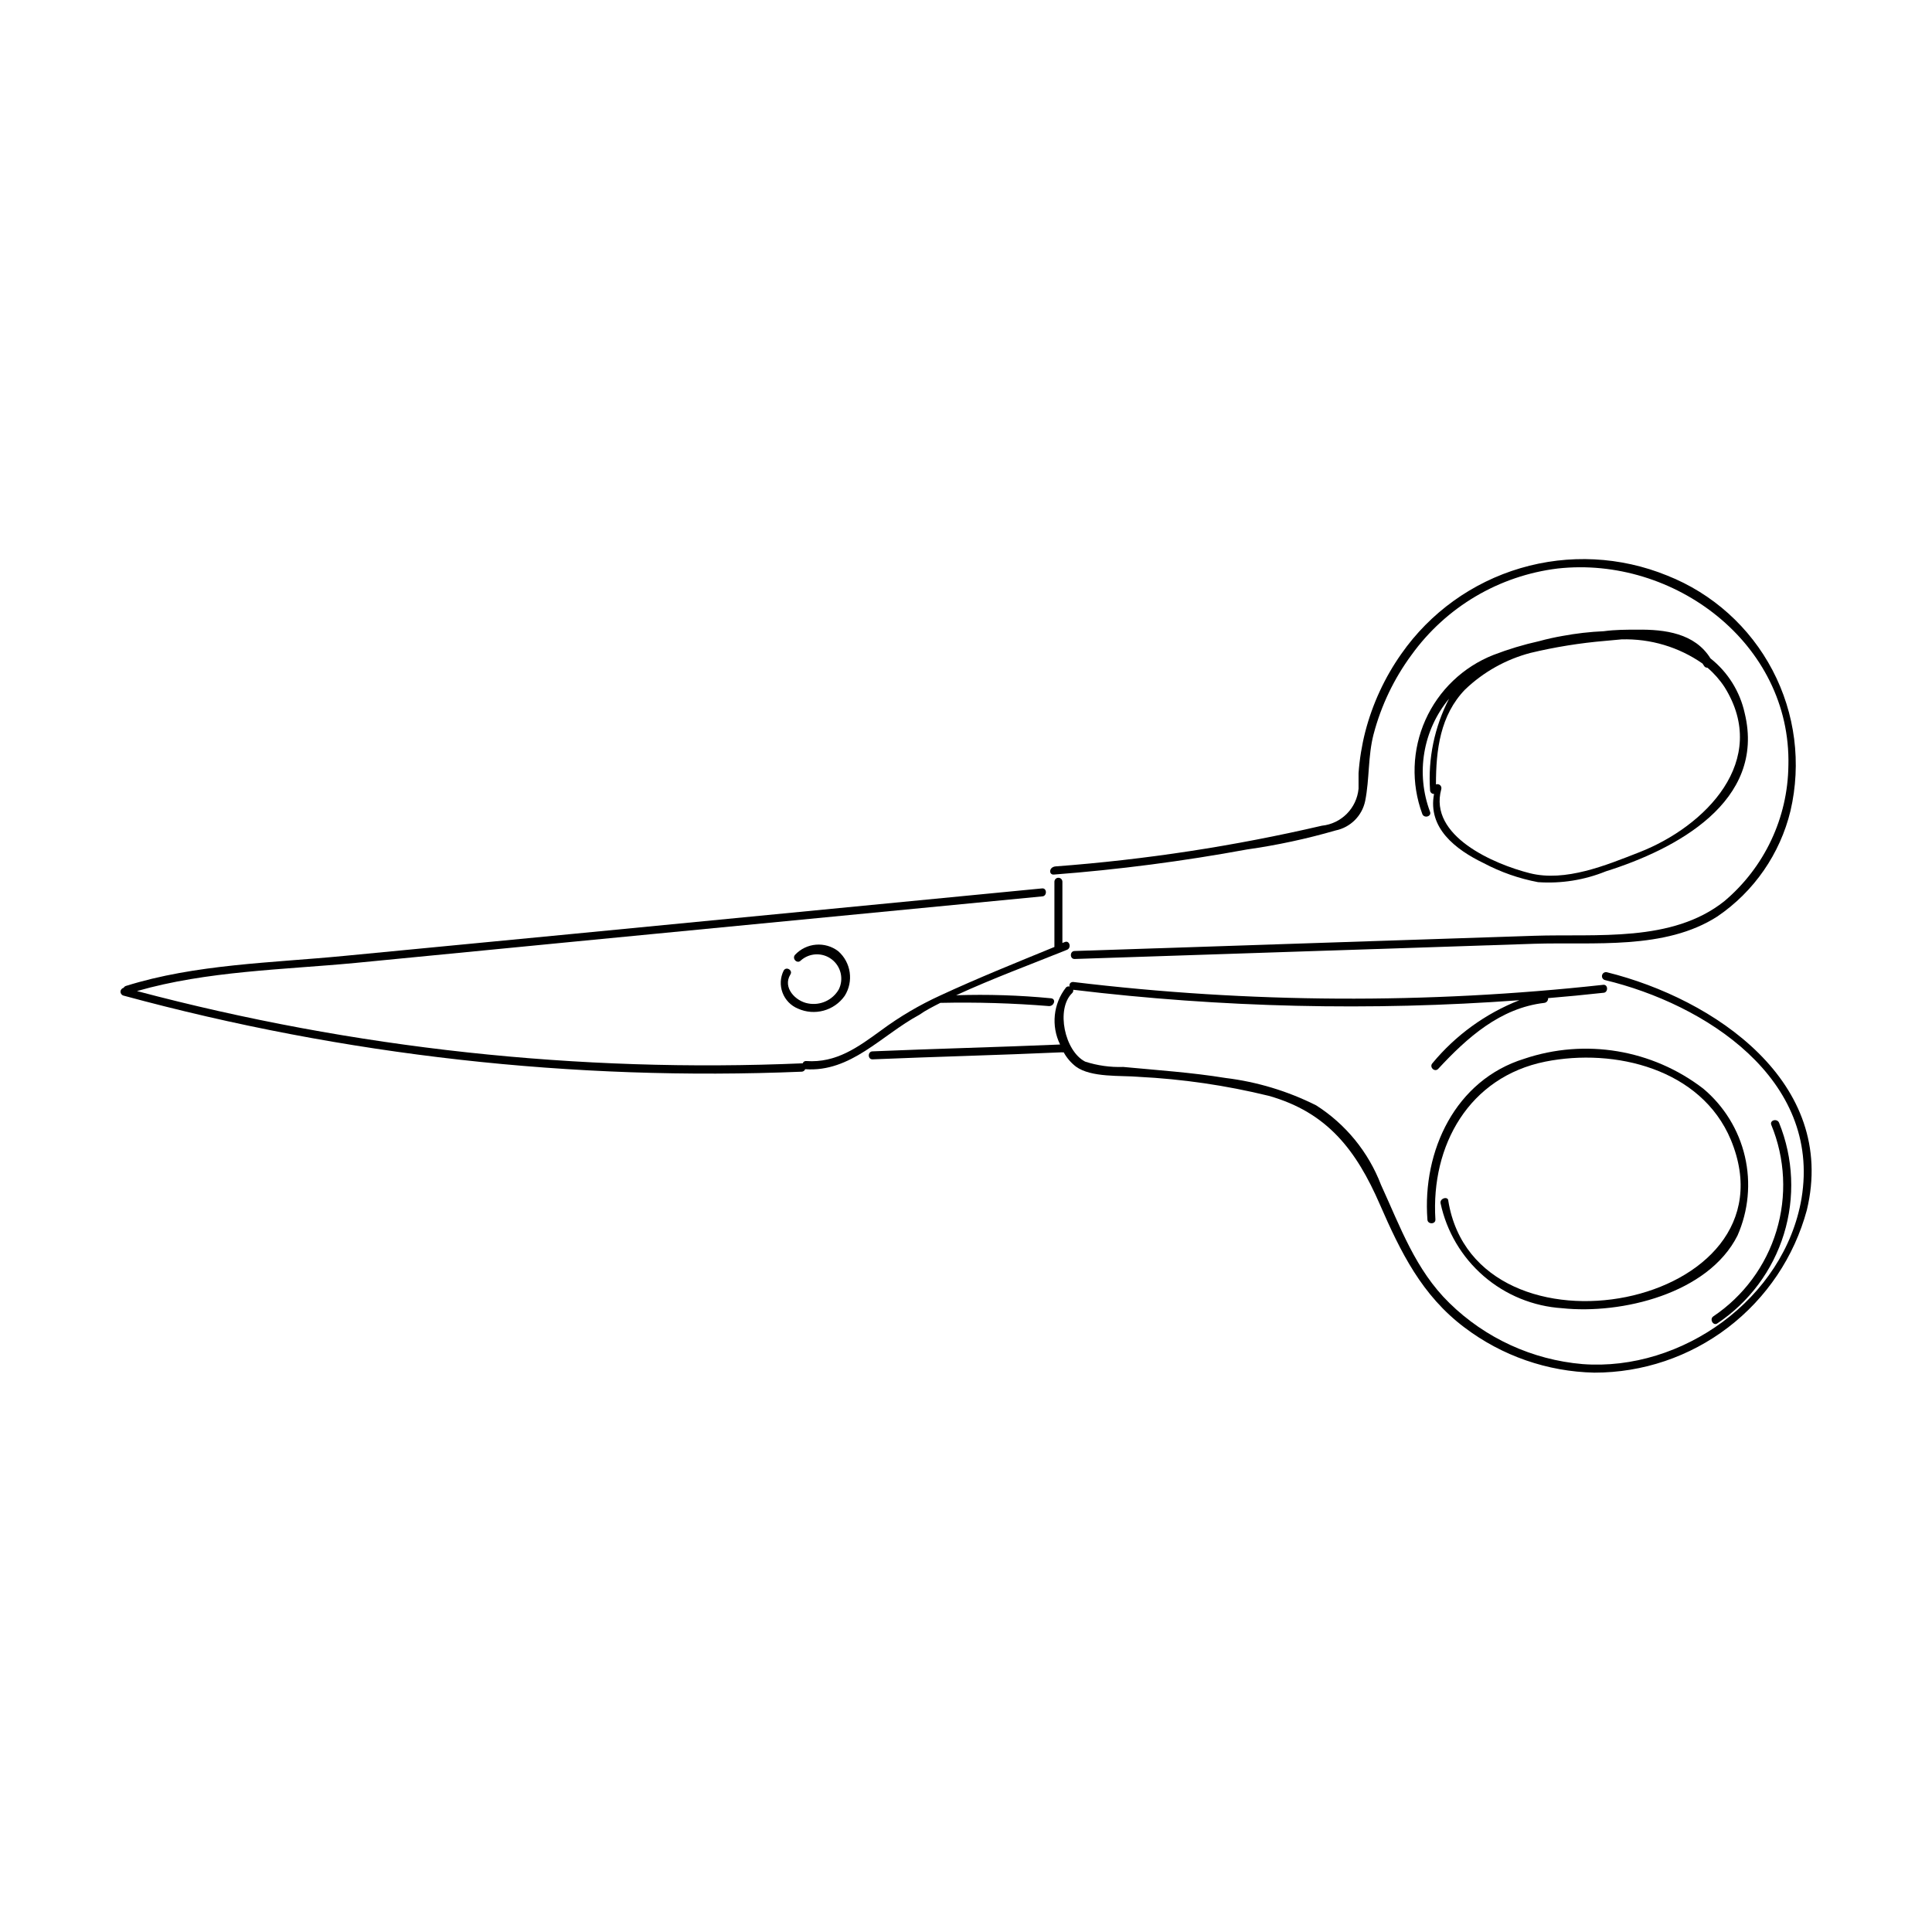 <?xml version="1.0" encoding="UTF-8"?>
<!-- Uploaded to: SVG Repo, www.svgrepo.com, Generator: SVG Repo Mixer Tools -->
<svg fill="#000000" width="800px" height="800px" version="1.1" viewBox="144 144 512 512" xmlns="http://www.w3.org/2000/svg">
 <g>
  <path d="m423.27 375.77c17.168-1.312 34.254-3.535 51.188-6.652 7.934-1.125 15.781-2.809 23.477-5.035 3.961-0.809 7.055-3.902 7.859-7.859 1.16-5.844 0.707-11.789 2.215-17.633h0.004c1.992-7.598 5.41-14.746 10.074-21.062 9.16-12.691 23.207-20.984 38.746-22.871 30.684-3.375 61.867 19.801 61.113 52.195h-0.004c-0.152 13.891-6.352 27.023-16.977 35.973-13.855 11.035-33.754 8.613-50.383 9.168l-121.77 4.031c-1.359 0-1.359 2.168 0 2.117l121.77-4.031c15.77-0.504 34.66 1.715 48.566-7.254l0.004-0.004c9.688-6.598 16.582-16.562 19.344-27.961 2.934-12.59 1.246-25.812-4.754-37.262-6.004-11.449-15.918-20.359-27.941-25.109-12.355-5.035-26.055-5.727-38.852-1.953-12.797 3.769-23.934 11.777-31.582 22.711-4.414 6.269-7.656 13.285-9.574 20.707-0.91 3.582-1.5 7.242-1.762 10.934v4.082-0.004c-0.477 5.18-4.551 9.293-9.723 9.824-23.199 5.398-46.781 9.004-70.535 10.781-1.863 0.152-1.863 2.269-0.504 2.168z"/>
  <path d="m537.19 372.74c4.519 2.394 9.379 4.094 14.406 5.039 6.137 0.426 12.289-0.555 17.988-2.871 18.438-5.793 42.473-18.438 36.777-41.918-1.262-5.738-4.465-10.863-9.07-14.512-4.133-6.648-12.043-7.707-19.398-7.609-2.871 0-5.844 0-8.816 0.402l0.004 0.004c-3.703 0.16-7.391 0.582-11.035 1.262-2.016 0.352-4.082 0.805-6.098 1.359h0.004c-4.152 0.918-8.227 2.148-12.195 3.676-8.02 3.168-14.484 9.348-18.004 17.219-3.523 7.871-3.824 16.809-0.836 24.902 0.453 1.258 2.519 0.707 2.066-0.555h-0.004c-1.879-4.996-2.406-10.402-1.52-15.668 0.883-5.266 3.148-10.203 6.559-14.309-3.863 7.465-5.606 15.844-5.039 24.23 0 0.277 0.113 0.543 0.316 0.734 0.199 0.188 0.469 0.289 0.742 0.273-1.711 9.02 5.644 14.711 13.152 18.34zm63.832-46.652c12.141 19.445-5.039 36.93-22.621 43.781-8.766 3.426-19.547 7.91-28.969 5.543-9.422-2.371-26.906-9.824-23.48-22.27 0.105-0.387-0.016-0.797-0.316-1.066-0.297-0.266-0.719-0.34-1.094-0.195 0-9.117 1.109-18.34 7.758-25.191l0.004 0.004c4.859-4.648 10.824-7.977 17.328-9.676 6.481-1.547 13.062-2.609 19.699-3.172l4.383-0.402c7.656-0.227 15.184 2.016 21.465 6.398l0.402 0.605v-0.004c0.176 0.332 0.531 0.531 0.906 0.504 1.75 1.488 3.277 3.219 4.535 5.141z"/>
  <path d="m393.2 409.77c9.617-0.211 19.234 0.078 28.82 0.855 1.359 0 1.914-1.863 0.555-2.066-8.371-0.812-16.785-1.082-25.191-0.805 9.621-4.434 19.75-8.16 29.371-12.043 1.258-0.504 0.707-2.57-0.555-2.066l-0.656 0.25 0.004-16.219c0-0.586-0.477-1.059-1.059-1.059-0.586 0-1.059 0.473-1.059 1.059v17.281c-10.078 4.133-20.453 8.312-30.23 12.848-5.547 2.531-10.816 5.641-15.719 9.27-6.098 4.434-11.84 8.664-19.801 8.113l0.004-0.004c-0.422-0.047-0.82 0.207-0.957 0.605-59.441 2.551-118.93-3.902-176.43-19.145 18.59-5.34 38.742-5.644 57.887-7.457l61.062-5.945 120.91-11.688c1.359 0 1.359-2.266 0-2.117l-123.74 11.992-61.211 5.894c-19.145 1.863-39.348 2.168-57.836 7.961h-0.004c-0.258 0.078-0.477 0.262-0.602 0.504-0.484 0.105-0.828 0.535-0.828 1.031 0 0.496 0.344 0.926 0.828 1.035 58.516 15.879 119.12 22.676 179.71 20.152 0.406-0.016 0.766-0.273 0.906-0.656 12.141 0.855 20.152-8.969 30.23-14.41 1.711-1.207 3.625-2.164 5.59-3.172z"/>
  <path d="m569.88 401.66c-0.57-0.152-1.156 0.188-1.309 0.758-0.152 0.57 0.184 1.156 0.754 1.309 26.449 6.348 57.383 26.098 52.094 57.887-4.535 26.551-31.691 45.898-58.039 43.883-13.277-1.133-25.746-6.852-35.266-16.172-9.02-8.816-13-20.152-18.137-31.336-3.324-8.68-9.344-16.062-17.18-21.059-7.535-3.781-15.664-6.238-24.031-7.258-8.969-1.461-18.086-2.066-27.105-2.922-3.414 0.117-6.824-0.359-10.078-1.41-5.441-2.769-7.809-13.906-3.477-18.137 0.258-0.227 0.371-0.574 0.305-0.906 39.234 4.731 78.832 5.66 118.24 2.769-8.961 3.523-16.883 9.262-23.023 16.676-0.957 1.008 0.555 2.519 1.512 1.512 7.656-8.262 16.426-16.121 28.113-17.48 0.621-0.078 1.066-0.637 1.008-1.262 4.871-0.402 9.742-0.875 14.609-1.41 1.359 0 1.359-2.266 0-2.117-46.695 5.129-93.824 4.875-140.46-0.754-0.805 0-1.109 0.605-0.957 1.211-0.344-0.102-0.711-0.004-0.957 0.25-3.375 4.324-3.981 10.191-1.562 15.113-16.574 0.707-33.152 1.109-49.676 1.812-1.359 0-1.359 2.168 0 2.117 16.727-0.707 33.402-1.109 50.129-1.863 0.164 0.039 0.34 0.039 0.504 0 0.801 1.469 1.902 2.754 3.223 3.777 4.031 2.973 11.941 2.316 16.625 2.719l0.004 0.004c11.637 0.582 23.191 2.269 34.508 5.039 15.516 4.383 23.176 14.41 29.422 28.766 5.543 12.695 11.133 24.133 22.469 32.648h0.004c9.91 7.496 21.934 11.676 34.359 11.938 12.816 0.016 25.285-4.199 35.465-11.988 10.184-7.785 17.516-18.711 20.859-31.086 8.164-33.855-24.535-55.973-52.949-63.027z"/>
  <path d="m595.38 432.5c-13.508-10.391-31.309-13.355-47.457-7.91-18.238 5.641-27.004 24.383-25.645 42.57 0 1.359 2.215 1.359 2.117 0-1.211-19.648 8.918-37.734 29.121-41.816 18.391-3.68 41.312 1.914 49.172 20.707 18.488 44.637-67.512 61.062-74.867 16.223 0-1.359-2.266-0.754-2.066 0.555 1.598 7.523 5.617 14.32 11.438 19.352 5.82 5.027 13.129 8.016 20.805 8.508 15.719 1.664 38.691-3.828 46.453-19.246 2.906-6.598 3.598-13.961 1.961-20.984s-5.508-13.324-11.031-17.957z"/>
  <path d="m351.68 401.21c-0.91 1.828-1.02 3.949-0.301 5.859 0.715 1.91 2.191 3.438 4.078 4.219 4.406 1.992 9.609 0.578 12.395-3.375 2.414-3.832 1.688-8.852-1.715-11.84-3.492-2.66-8.43-2.246-11.434 0.957-0.906 1.008 0.555 2.519 1.512 1.512 2.301-2.051 5.734-2.184 8.188-0.316 2.453 1.863 3.246 5.207 1.887 7.973-1.637 2.84-4.891 4.336-8.109 3.727-3.324-0.555-6.852-4.18-4.734-7.656 0.754-1.109-1.062-2.266-1.766-1.059z"/>
  <path d="m598.05 492.85c-1.109 0.754 0 2.621 1.059 1.863 8.426-5.625 14.656-13.98 17.641-23.664 2.981-9.684 2.535-20.098-1.27-29.488-0.504-1.258-2.57-0.707-2.066 0.555h0.004c3.676 8.934 4.152 18.859 1.352 28.105-2.797 9.242-8.703 17.238-16.719 22.629z"/>
 </g>
</svg>